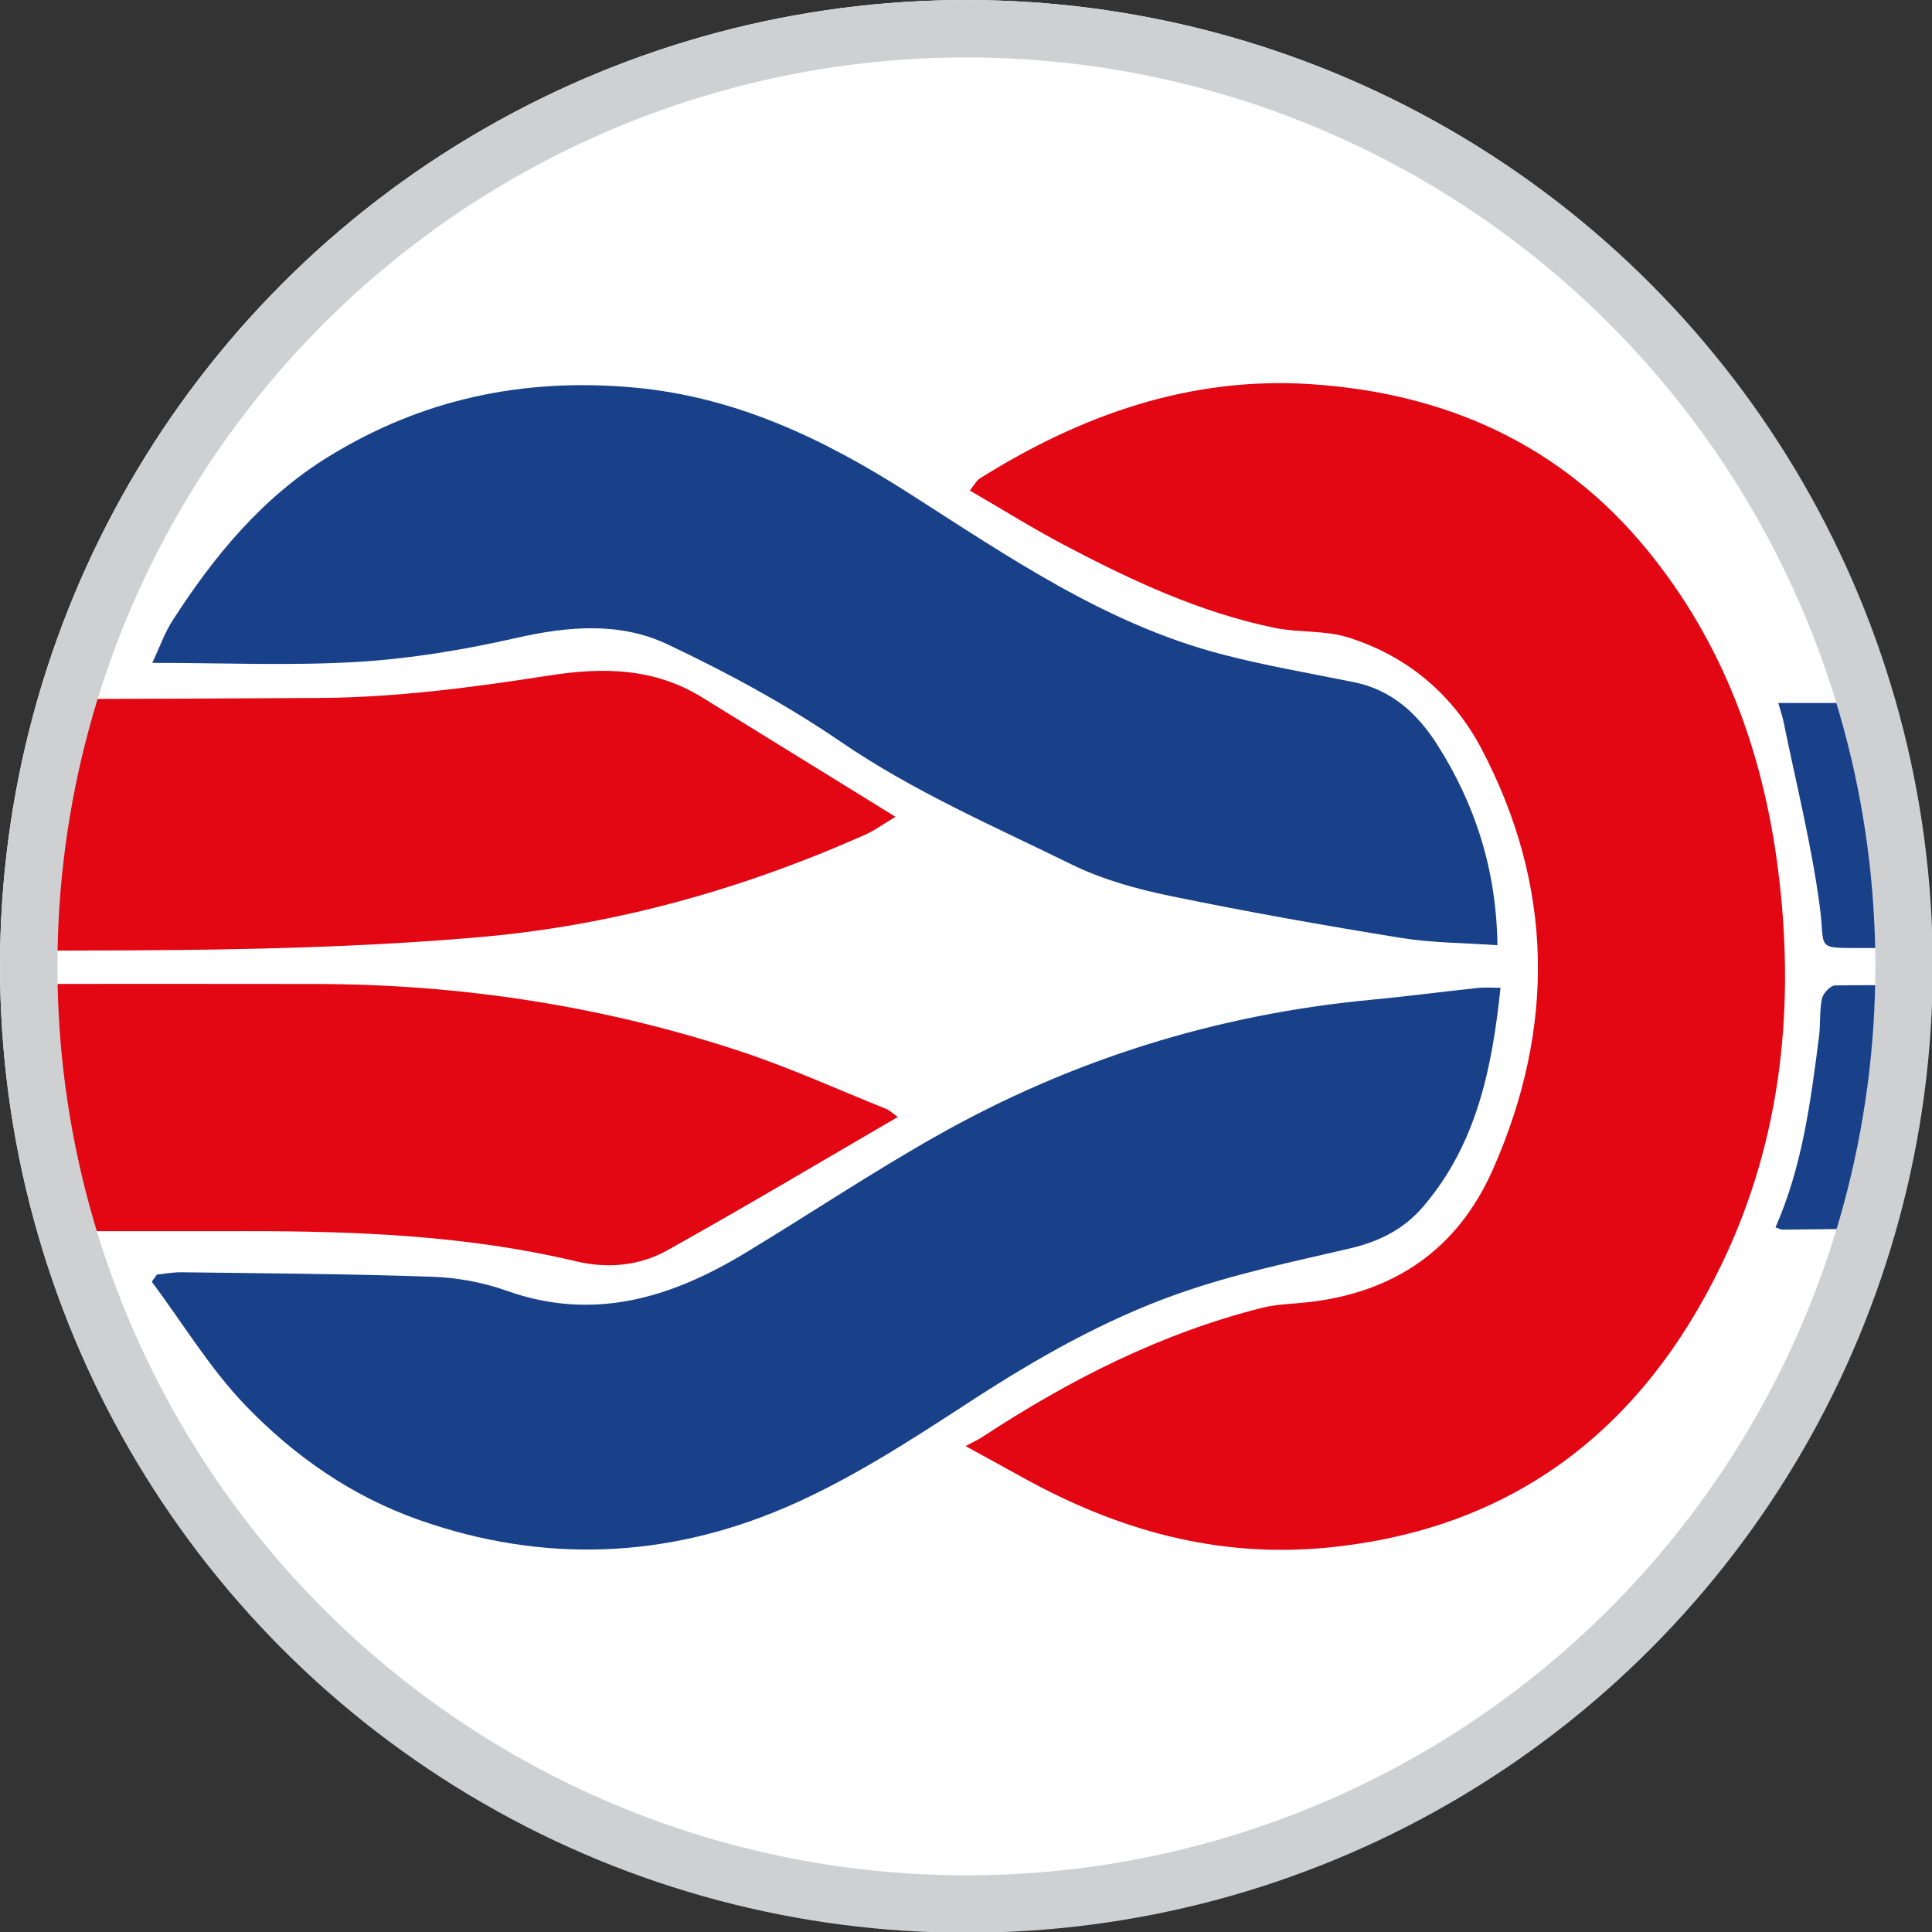 <?xml version="1.0" encoding="UTF-8"?>
<svg version="1.1" viewBox="0 0 75 75" xmlns="http://www.w3.org/2000/svg">
    <rect x="0" y="0" width="75" height="75" fill="#333333" stroke="none"/>
    <defs>
        <clipPath id="g">
            <path transform="translate(43.622 -51.548)" d="m0 80h79.999v-80h-79.999z"/>
        </clipPath>
        <clipPath id="f">
            <path transform="translate(43.622 -39.121)" d="m0 80h79.999v-80h-79.999z"/>
        </clipPath>
        <clipPath id="e">
            <path transform="translate(-40.148 -60.503)" d="m0 80h79.999v-80h-79.999z"/>
        </clipPath>
        <clipPath id="d">
            <path transform="translate(-62.89 -40.908)" d="m0 80h79.999v-80h-79.999z"/>
        </clipPath>
        <clipPath id="c">
            <path transform="translate(-5.119 -26.714)" d="m0 80h79.999v-80h-79.999z"/>
        </clipPath>
        <clipPath id="b">
            <path transform="translate(-74.99 -51.348)" d="m0 80h79.999v-80h-79.999z"/>
        </clipPath>
        <clipPath id="a">
            <path transform="translate(-74.868 -28.752)" d="m0 80h79.999v-80h-79.999z"/>
        </clipPath>
    </defs>
    <ellipse cx="37.5" cy="37.5" rx="37.5" ry="37.5" fill="#fff"/>
    <g transform="matrix(1.004 0 0 1.004 -.134 -.578)">
        <g transform="matrix(4.196 0 0 4.196 -4.467 -4.103)">
            <path transform="matrix(.214 0 0 -.214 -7.88 7.55)" d="m0 0c2.647-0.01 5.295-0.029 7.942-0.029 15.926-2e-3 31.851-0.053 47.775 0.045 3.298 0.021 6.615 0.458 9.881 0.968 2.358 0.368 4.531 0.321 6.591-0.95 2.712-1.672 5.421-3.347 8.316-5.135-0.544-0.325-0.899-0.59-1.294-0.766-5.293-2.356-10.836-3.911-16.587-4.413-4.993-0.435-10.025-0.548-15.041-0.572-14.887-0.07-29.775-0.028-44.663-0.022-0.973 0-1.947 0.06-2.92 0.092z" clip-path="url(#g)" fill="#e30613"/>
            <path transform="matrix(.214 0 0 -.214 -7.88 10.207)" d="m0 0c18.512 0.048 37.025 0.143 55.537 0.116 6.23-9e-3 12.369-0.942 18.305-2.905 2.129-0.704 4.181-1.64 6.266-2.476 0.129-0.052 0.236-0.16 0.499-0.345-3.383-1.966-6.636-3.908-9.944-5.751-1.192-0.664-2.564-0.786-3.91-0.465-4.656 1.107-9.391 1.3-14.146 1.299-17.143-5e-3 -34.286-8e-3 -51.429-6e-3 -0.393 0-0.785 0.076-1.178 0.116v10.417" clip-path="url(#f)" fill="#e30613"/>
            <path transform="matrix(.214 0 0 -.214 10.033 5.635)" d="m0 0c0.188 0.229 0.284 0.427 0.442 0.526 4.351 2.726 9.025 4.392 14.232 4.054 5.819-0.377 10.795-2.598 14.528-7.181 3.215-3.946 4.923-8.564 5.582-13.573 0.778-5.922 0.194-11.733-2.401-17.125-3.41-7.085-8.941-11.442-17.008-12.221-4.735-0.457-9.03 0.762-13.11 3.028-0.713 0.396-1.43 0.786-2.448 1.345 0.324 0.175 0.54 0.272 0.734 0.399 3.736 2.451 7.678 4.457 12.034 5.555 0.643 0.162 1.326 0.167 1.991 0.242 3.72 0.424 6.433 2.283 7.953 5.727 2.693 6.106 2.619 12.185-0.501 18.11-1.228 2.332-3.202 3.997-5.749 4.792-0.995 0.311-2.114 0.195-3.149 0.407-3.219 0.661-6.169 2.042-9.053 3.562-1.34 0.706-2.628 1.512-4.077 2.353" clip-path="url(#e)" fill="#e30613"/>
            <path transform="matrix(.214 0 0 -.214 14.895 9.825)" d="m0 0c-1.442 0.102-2.818 0.098-4.158 0.315-3.32 0.539-6.634 1.125-9.927 1.805-1.447 0.298-2.918 0.704-4.236 1.351-3.374 1.656-6.827 3.148-9.964 5.295-2.346 1.605-4.882 2.974-7.455 4.192-2.057 0.973-4.287 0.778-6.525 0.27s-4.532-0.891-6.82-1.028c-2.881-0.173-5.78-0.042-8.838-0.042 0.314 0.664 0.528 1.284 0.873 1.821 1.79 2.785 3.864 5.304 6.734 7.07 4.03 2.48 8.386 3.388 13.093 2.969 4.413-0.392 8.219-2.218 11.875-4.551 4.251-2.714 8.429-5.603 13.396-6.917 1.904-0.504 3.854-0.834 5.786-1.226 1.61-0.327 2.722-1.355 3.556-2.659 1.65-2.583 2.567-5.416 2.61-8.665" clip-path="url(#d)" fill="#184189"/>
            <path transform="matrix(.214 0 0 -.214 2.542 12.86)" d="m0 0c0.354 0.035 0.708 0.105 1.062 0.1 3.589-0.048 7.18-0.068 10.767-0.192 1.079-0.037 2.198-0.235 3.213-0.598 3.731-1.334 7.06-0.329 10.251 1.596 2.786 1.682 5.496 3.495 8.328 5.092 5.79 3.265 12.019 5.206 18.648 5.833 1.542 0.146 3.079 0.349 4.62 0.513 0.295 0.032 0.596 5e-3 0.968 5e-3 -0.364-3.469-1.027-6.727-3.327-9.419-0.846-0.99-1.912-1.514-3.179-1.809-2.478-0.576-4.988-1.101-7.38-1.946-3.185-1.124-6.117-2.798-8.961-4.649-2.565-1.67-5.173-3.369-7.972-4.566-5.114-2.189-10.419-2.404-15.747-0.526-2.908 1.024-5.376 2.752-7.465 4.92-1.539 1.597-2.71 3.548-4.045 5.34l0.219 0.306" clip-path="url(#c)" fill="#184189"/>
            <path transform="matrix(.214 0 0 -.214 17.483 7.593)" d="m0 0c13.768 0 27.391-1e-3 41.015 1e-3 1.277 1e-3 2.557-0.014 3.832 0.044 0.672 0.031 0.936-0.176 0.932-0.863-0.018-3.013-0.015-6.026 7e-3 -9.038 5e-3 -0.62-0.251-0.76-0.825-0.759-13.784 0.03-27.569 0.042-41.353 0.064-2.045 4e-3 -1.579-0.07-1.818 1.752-0.35 2.666-1.014 5.291-1.551 7.932-0.058 0.288-0.156 0.568-0.239 0.867" clip-path="url(#b)" fill="#184189"/>
            <path transform="matrix(.214 0 0 -.214 17.457 12.425)" d="m0 0c1.16 2.629 1.516 5.424 1.875 8.217 0.069 0.54 0.016 1.101 0.125 1.63 0.048 0.228 0.363 0.566 0.562 0.57 1.822 0.032 3.645-9e-3 5.468-9e-3 10.869-3e-3 21.737-3e-3 32.606 4e-3 1.46 1e-3 2.922 0.02 4.381 0.076 0.658 0.025 0.91-0.162 0.902-0.87-0.036-2.952-0.025-5.906-4e-3 -8.859 4e-3 -0.578-0.144-0.786-0.772-0.784-10.747 0.031-21.493 0.05-32.24 0.043-4.199-3e-3 -8.398-0.078-12.597-0.116-0.081-1e-3 -0.163 0.051-0.306 0.098" clip-path="url(#a)" fill="#184189"/>
        </g>
        <ellipse transform="scale(1,-1)" cx="37.499" cy="-37.941" rx="36.255" ry="36.255" fill="none" stroke="#cfd0d2" stroke-width="2.22"/>
    </g>
</svg>

